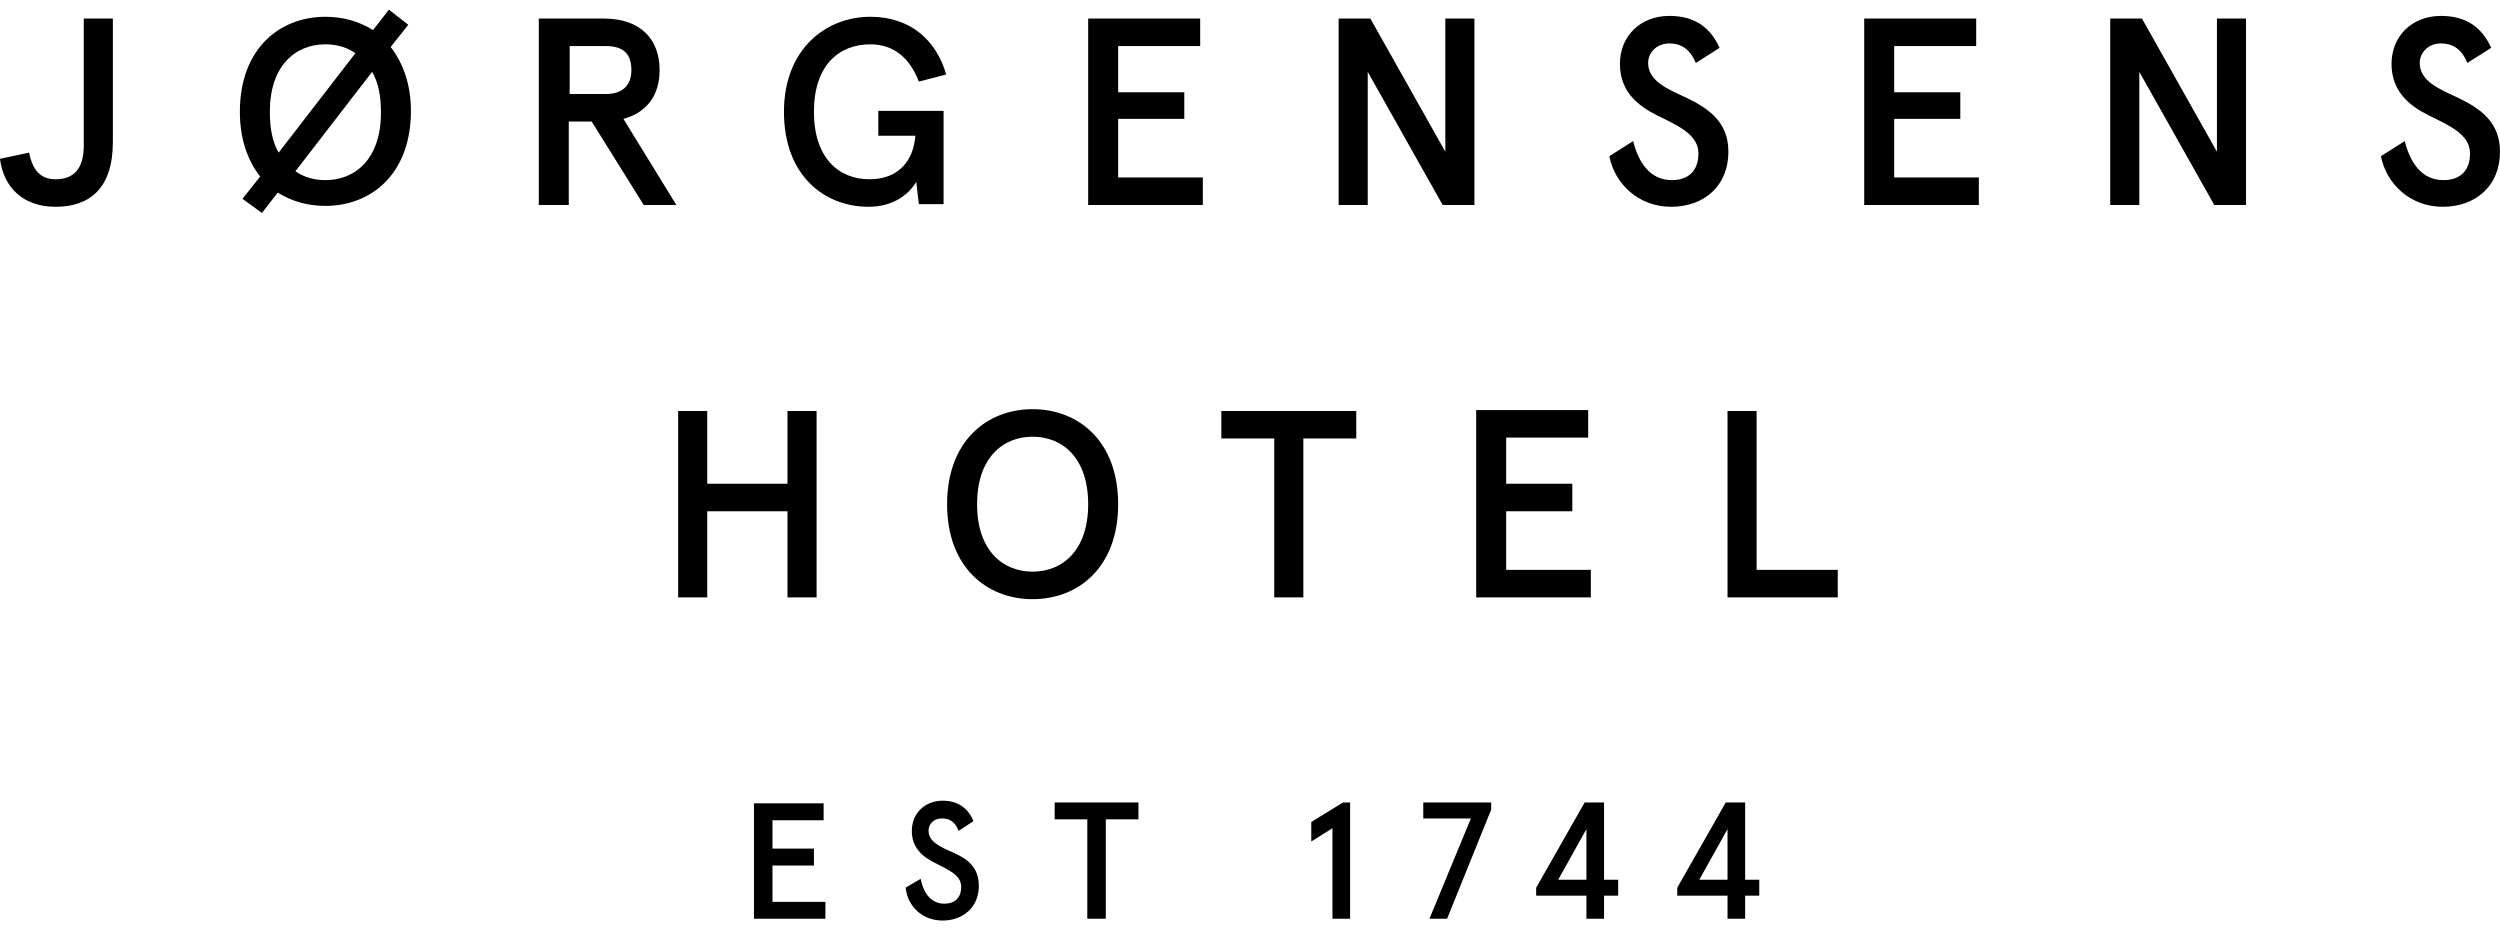 <svg xmlns="http://www.w3.org/2000/svg" fill="none" viewBox="0 0 129 48" height="48" width="129">
<path fill="black" d="M89.14 30.826H94.828V29.405H90.641V21.206H89.14V30.826ZM76.171 30.826H82.087V29.405H77.719V26.382H81.131V24.962H77.719V22.58H81.95V21.16H76.171V30.826ZM65.751 30.826H67.253V22.626H69.983V21.206H63.021V22.626H65.751V30.826ZM53.284 29.497C51.736 29.497 50.417 28.398 50.417 26.016C50.417 23.634 51.736 22.534 53.284 22.534C54.831 22.534 56.15 23.634 56.15 26.016C56.15 28.398 54.831 29.497 53.284 29.497ZM53.284 30.917C55.65 30.917 57.697 29.268 57.697 26.016C57.697 22.763 55.65 21.114 53.284 21.114C50.917 21.114 48.87 22.763 48.87 26.016C48.87 29.268 50.917 30.917 53.284 30.917ZM34.992 30.826H36.493V26.382H40.634V30.826H42.136V21.206H40.634V24.962H36.493V21.206H34.992V30.826Z"></path>
<path fill="black" d="M126.042 10.67C127.771 10.67 129 9.57 129 7.829C129 6.272 127.953 5.585 126.816 5.035C125.815 4.577 124.859 4.165 124.859 3.249C124.859 2.699 125.314 2.241 125.951 2.241C126.497 2.241 126.998 2.47 127.316 3.249L128.545 2.47C128.09 1.462 127.316 0.821 125.951 0.821C124.45 0.821 123.403 1.874 123.403 3.294C123.403 4.714 124.313 5.447 125.314 5.951C126.452 6.501 127.453 6.959 127.453 7.921C127.453 8.883 126.861 9.295 126.088 9.295C124.95 9.295 124.359 8.379 124.086 7.28L122.857 8.058C123.13 9.479 124.359 10.67 126.042 10.67ZM108.888 10.578H110.389V3.707L114.257 10.578H115.895V0.958H114.394V7.829L110.526 0.958H108.888V10.578ZM96.193 10.578H102.108V9.158H97.74V6.135H101.152V4.76H97.74V2.378H101.971V0.958H96.193V10.578ZM86.228 10.67C87.957 10.67 89.185 9.57 89.185 7.829C89.185 6.272 88.139 5.585 87.001 5.035C86 4.577 85.044 4.165 85.044 3.249C85.044 2.699 85.499 2.241 86.136 2.241C86.683 2.241 87.183 2.47 87.502 3.249L88.73 2.47C88.275 1.462 87.502 0.821 86.136 0.821C84.635 0.821 83.588 1.874 83.588 3.294C83.588 4.714 84.498 5.447 85.499 5.951C86.637 6.501 87.638 6.959 87.638 7.921C87.638 8.883 87.047 9.295 86.273 9.295C85.135 9.295 84.544 8.379 84.271 7.28L83.042 8.058C83.315 9.479 84.544 10.67 86.228 10.67ZM69.073 10.578H70.575V3.707L74.442 10.578H76.08V0.958H74.579V7.829L70.711 0.958H69.073V10.578ZM56.15 10.578H62.066V9.158H57.697V6.135H61.11V4.76H57.697V2.378H61.929V0.958H56.15V10.578ZM44.82 10.67C46.049 10.67 46.868 10.074 47.277 9.387L47.414 10.532H48.688V5.722H45.321V7.005H47.232C47.141 8.242 46.413 9.25 44.866 9.25C43.273 9.25 41.999 8.15 41.999 5.768C41.999 3.386 43.273 2.287 44.911 2.287C46.14 2.287 46.959 3.019 47.414 4.211L48.824 3.844C48.324 2.103 47.004 0.866 44.911 0.866C42.636 0.866 40.452 2.516 40.452 5.768C40.452 9.066 42.545 10.67 44.82 10.67ZM29.395 4.852V2.378H31.26C32.079 2.378 32.58 2.699 32.58 3.615C32.58 4.485 32.034 4.852 31.26 4.852H29.395ZM27.848 10.578H29.349V6.272H30.532L33.217 10.578H34.901L32.17 6.135C33.353 5.814 34.036 4.943 34.036 3.615C34.036 2.012 33.035 0.958 31.169 0.958H27.802V10.578H27.848ZM16.791 9.295C16.244 9.295 15.698 9.158 15.243 8.837L19.202 3.707C19.521 4.256 19.657 4.943 19.657 5.814C19.657 8.196 18.338 9.295 16.791 9.295ZM13.924 5.768C13.924 3.386 15.243 2.287 16.791 2.287C17.337 2.287 17.883 2.424 18.338 2.745L14.379 7.875C14.06 7.326 13.924 6.638 13.924 5.768ZM20.158 2.424L21.068 1.279L20.067 0.5L19.248 1.554C18.52 1.096 17.701 0.866 16.791 0.866C14.424 0.866 12.377 2.516 12.377 5.768C12.377 7.188 12.786 8.288 13.423 9.112L12.513 10.257L13.514 10.99L14.333 9.937C15.061 10.395 15.88 10.624 16.791 10.624C19.157 10.624 21.204 8.975 21.204 5.722C21.204 4.348 20.795 3.249 20.158 2.424ZM2.867 10.67C4.596 10.67 5.824 9.753 5.824 7.326V0.958H4.323V7.509C4.323 8.791 3.731 9.25 2.867 9.25C2.093 9.25 1.684 8.791 1.502 7.875L0 8.196C0.182 9.662 1.183 10.67 2.867 10.67Z"></path>
<path fill="black" d="M87.684 45.393L89.14 42.782V45.393H87.684ZM89.14 47.408H90.05V46.217H90.778V45.393H90.05V41.407H89.049L86.546 45.805V46.217H89.14V47.408ZM80.403 45.393L81.859 42.782V45.393H80.403ZM81.859 47.408H82.769V46.217H83.497V45.393H82.769V41.407H81.768L79.266 45.805V46.217H81.859V47.408ZM73.76 47.408H74.67L76.945 41.774V41.407H73.441V42.232H75.898L73.76 47.408ZM68.754 47.408H69.665V41.407H69.301L67.662 42.415V43.423L68.754 42.736V47.408ZM56.105 47.408H57.06V42.278H58.744V41.407H54.421V42.278H56.105V47.408ZM48.642 47.5C49.689 47.5 50.508 46.813 50.508 45.713C50.508 44.706 49.871 44.293 49.143 43.973C48.506 43.698 47.914 43.423 47.914 42.873C47.914 42.507 48.187 42.232 48.597 42.232C48.961 42.232 49.279 42.369 49.461 42.873L50.235 42.369C49.962 41.728 49.461 41.316 48.642 41.316C47.732 41.316 47.05 41.957 47.05 42.873C47.05 43.744 47.596 44.202 48.233 44.522C48.961 44.889 49.598 45.164 49.598 45.759C49.598 46.355 49.234 46.63 48.733 46.63C48.005 46.63 47.641 46.034 47.505 45.347L46.731 45.805C46.822 46.721 47.55 47.5 48.642 47.5ZM38.905 47.408H42.59V46.538H39.86V44.66H41.999V43.789H39.86V42.324H42.499V41.453H38.905V47.408Z"></path>
</svg>
